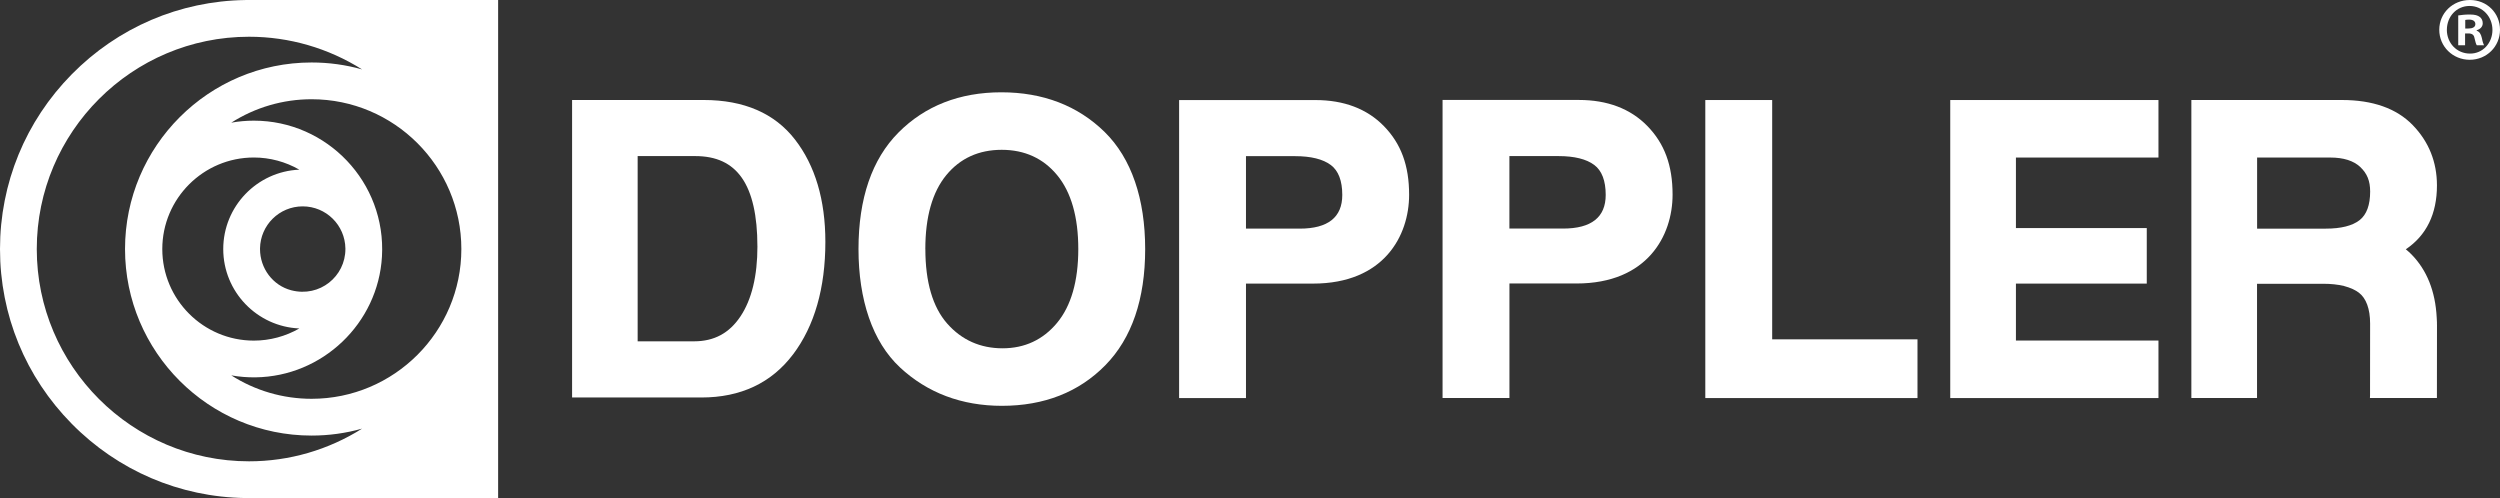 <?xml version="1.0" encoding="UTF-8"?>
<svg id="Camada_1" data-name="Camada 1" xmlns="http://www.w3.org/2000/svg" viewBox="0 0 705.05 140.47">
  <rect x="0" y="0" width="705.05" height="140.47" fill="#333333" stroke="none"/>
  <defs>
    <style>
      .cls-1 {
        fill: #fff;
      }
    </style>
  </defs>
  <g>
    <path class="cls-1" d="M253.8,103.61c7.74,7.19,17.42,10.84,28.76,10.84,11.91,0,21.73-3.86,29.18-11.46,7.45-7.6,11.22-18.62,11.22-32.75s-3.85-25.58-11.43-33.02c-7.58-7.43-17.39-11.19-29.14-11.19s-21.52,3.82-29,11.34c-7.49,7.53-11.28,18.59-11.28,32.87s3.94,26.16,11.7,33.37ZM260.96,70.24c0-9.07,1.99-16.09,5.92-20.86,3.89-4.73,9.15-7.13,15.62-7.13s11.74,2.41,15.65,7.16c3.95,4.8,5.95,11.81,5.95,20.83s-2.02,16.04-6,20.83c-3.95,4.75-9.12,7.16-15.37,7.16s-11.51-2.34-15.58-6.95c-4.1-4.64-6.18-11.72-6.18-21.04Z"/>
    <path class="cls-1" d="M351.38,79.98h18.91c20.01,0,27.11-13.5,27.11-25.05,0-8.26-2.27-14.42-7.15-19.4-4.75-4.85-11.24-7.31-19.28-7.31h-38.44v84.05h18.86v-32.29ZM351.39,64.48v-20.44h13.86c4.47,0,7.85.84,10.07,2.5,2.14,1.6,3.23,4.45,3.23,8.45,0,6.3-4.04,9.49-12.01,9.49h-15.15Z"/>
    <polygon class="cls-1" points="540.77 95.7 499.79 95.7 499.79 28.21 480.93 28.21 480.93 112.26 540.77 112.26 540.77 95.7"/>
    <path class="cls-1" d="M425.68,79.95h18.91c20.01,0,27.11-13.5,27.11-25.05,0-8.26-2.27-14.42-7.15-19.4-4.75-4.85-11.24-7.31-19.28-7.31h-38.44v84.05h18.86v-32.29ZM425.68,64.46v-20.44h13.86c4.47,0,7.85.84,10.07,2.5,2.14,1.6,3.23,4.45,3.23,8.45,0,6.3-4.04,9.49-12.01,9.49h-15.15Z"/>
    <polygon class="cls-1" points="608.73 96.04 568.53 96.04 568.53 79.98 605.43 79.98 605.43 64.32 568.53 64.32 568.53 44.43 608.73 44.43 608.73 28.21 550.01 28.21 550.01 112.26 608.73 112.26 608.73 96.04"/>
    <path class="cls-1" d="M223.68,99.92c6.03-8.02,9.09-18.69,9.09-31.72,0-11.81-2.88-21.52-8.57-28.85-5.73-7.4-14.39-11.15-25.72-11.15h-37.14v83.9h36.47c11.08,0,19.78-4.1,25.87-12.19ZM213.61,69.44c0,8.38-1.61,15.04-4.79,19.8-3.15,4.72-7.43,7.02-13.08,7.02h-15.91v-52.24h16.24c5.96,0,10.26,2.01,13.15,6.14,2.91,4.17,4.38,10.65,4.38,19.28Z"/>
    <path class="cls-1" d="M636.55,80.03h18.6c2.23,0,4.21.21,5.88.62.92.24,1.76.54,2.51.88.65.31,1.2.63,1.68.99,2.09,1.57,3.2,4.59,3.2,8.73,0,.19-.02,19.75-.02,20.15l-.03.85h18.89v-.81c.01-.09.02-19.55.02-19.74,0-.11,0-.21-.01-.31v-.53c0-.46-.03-.91-.07-1.33-.38-7.38-2.77-13.35-7.08-17.75-.49-.5-1.02-.98-1.63-1.48,5.83-3.93,8.78-9.98,8.78-18.01,0-6.62-2.3-12.35-6.85-17.03-4.55-4.69-11.26-7.06-19.93-7.06h-42.48v84.05h18.52v-32.23ZM665.46,62.08c-2.03,1.59-5.24,2.4-9.55,2.4h-19.36v-20.05h20.65c3.72,0,6.56.9,8.43,2.66,1.96,1.85,2.8,3.93,2.8,6.94,0,3.79-1,6.5-2.96,8.04Z"/>
  </g>
  <path class="cls-1" d="M705.05,8.4c0,4.72-3.76,8.46-8.54,8.46s-8.59-3.74-8.59-8.46,3.81-8.4,8.64-8.4,8.49,3.69,8.49,8.4ZM690.06,8.4c0,3.74,2.79,6.71,6.51,6.71,3.61.05,6.35-2.97,6.35-6.66s-2.74-6.77-6.45-6.77-6.4,3.02-6.4,6.71ZM695.2,12.76h-1.93V4.35c.76-.1,1.83-.26,3.2-.26,1.57,0,2.29.26,2.85.67.51.36.86.97.86,1.8,0,1.02-.76,1.69-1.73,2v.1c.81.26,1.22.92,1.48,2.05.25,1.28.46,1.74.61,2.05h-2.03c-.25-.31-.41-1.03-.66-2.05-.15-.87-.66-1.28-1.73-1.28h-.92v3.33ZM695.25,8.04h.92c1.07,0,1.93-.36,1.93-1.23,0-.77-.56-1.28-1.78-1.28-.51,0-.86.05-1.07.1v2.41Z"/>
  <path class="cls-1" d="M69.16.01c-18.51.28-35.88,7.72-48.92,20.94C7.19,34.19,0,51.69,0,70.24s7.19,36.05,20.24,49.28c13.04,13.22,30.41,20.66,48.94,20.94h71.3s0-140.46,0-140.46h-71.32ZM70.24,130.1c-33.01,0-59.87-26.86-59.87-59.87,0-33.01,26.86-59.87,59.87-59.87,11.35,0,22.38,3.23,31.88,9.22-4.6-1.3-9.37-1.96-14.25-1.96-29.01,0-52.61,23.6-52.61,52.61s23.6,52.61,52.61,52.61c4.88,0,9.64-.66,14.25-1.96-9.5,5.99-20.53,9.22-31.88,9.22ZM97.41,70.24c0,7.69-7.22,13.7-15.25,11.63-5.24-1.36-8.83-6.21-8.83-11.63h0c0-.06,0-.11,0-.17.09-6.57,5.44-11.87,12.04-11.87s11.94,5.3,12.04,11.87c0,.06,0,.11,0,.17h0ZM62.96,70.24c0,12.04,9.54,21.89,21.46,22.39-3.89,2.23-8.31,3.43-12.83,3.43-14.24,0-25.82-11.58-25.82-25.82s11.58-25.82,25.82-25.82c4.52,0,8.94,1.2,12.83,3.43-11.92.5-21.46,10.35-21.46,22.39ZM87.87,112.47c-8.08,0-15.92-2.31-22.65-6.61,2.25.4,4.53.59,6.84.56,18.87-.24,34.58-15.22,35.66-34.06,1.21-20.92-15.47-38.33-36.13-38.33-2.15,0-4.28.19-6.37.57,6.74-4.3,14.57-6.61,22.65-6.61,23.29,0,42.24,18.95,42.24,42.24s-18.95,42.24-42.24,42.24Z"/>
</svg>